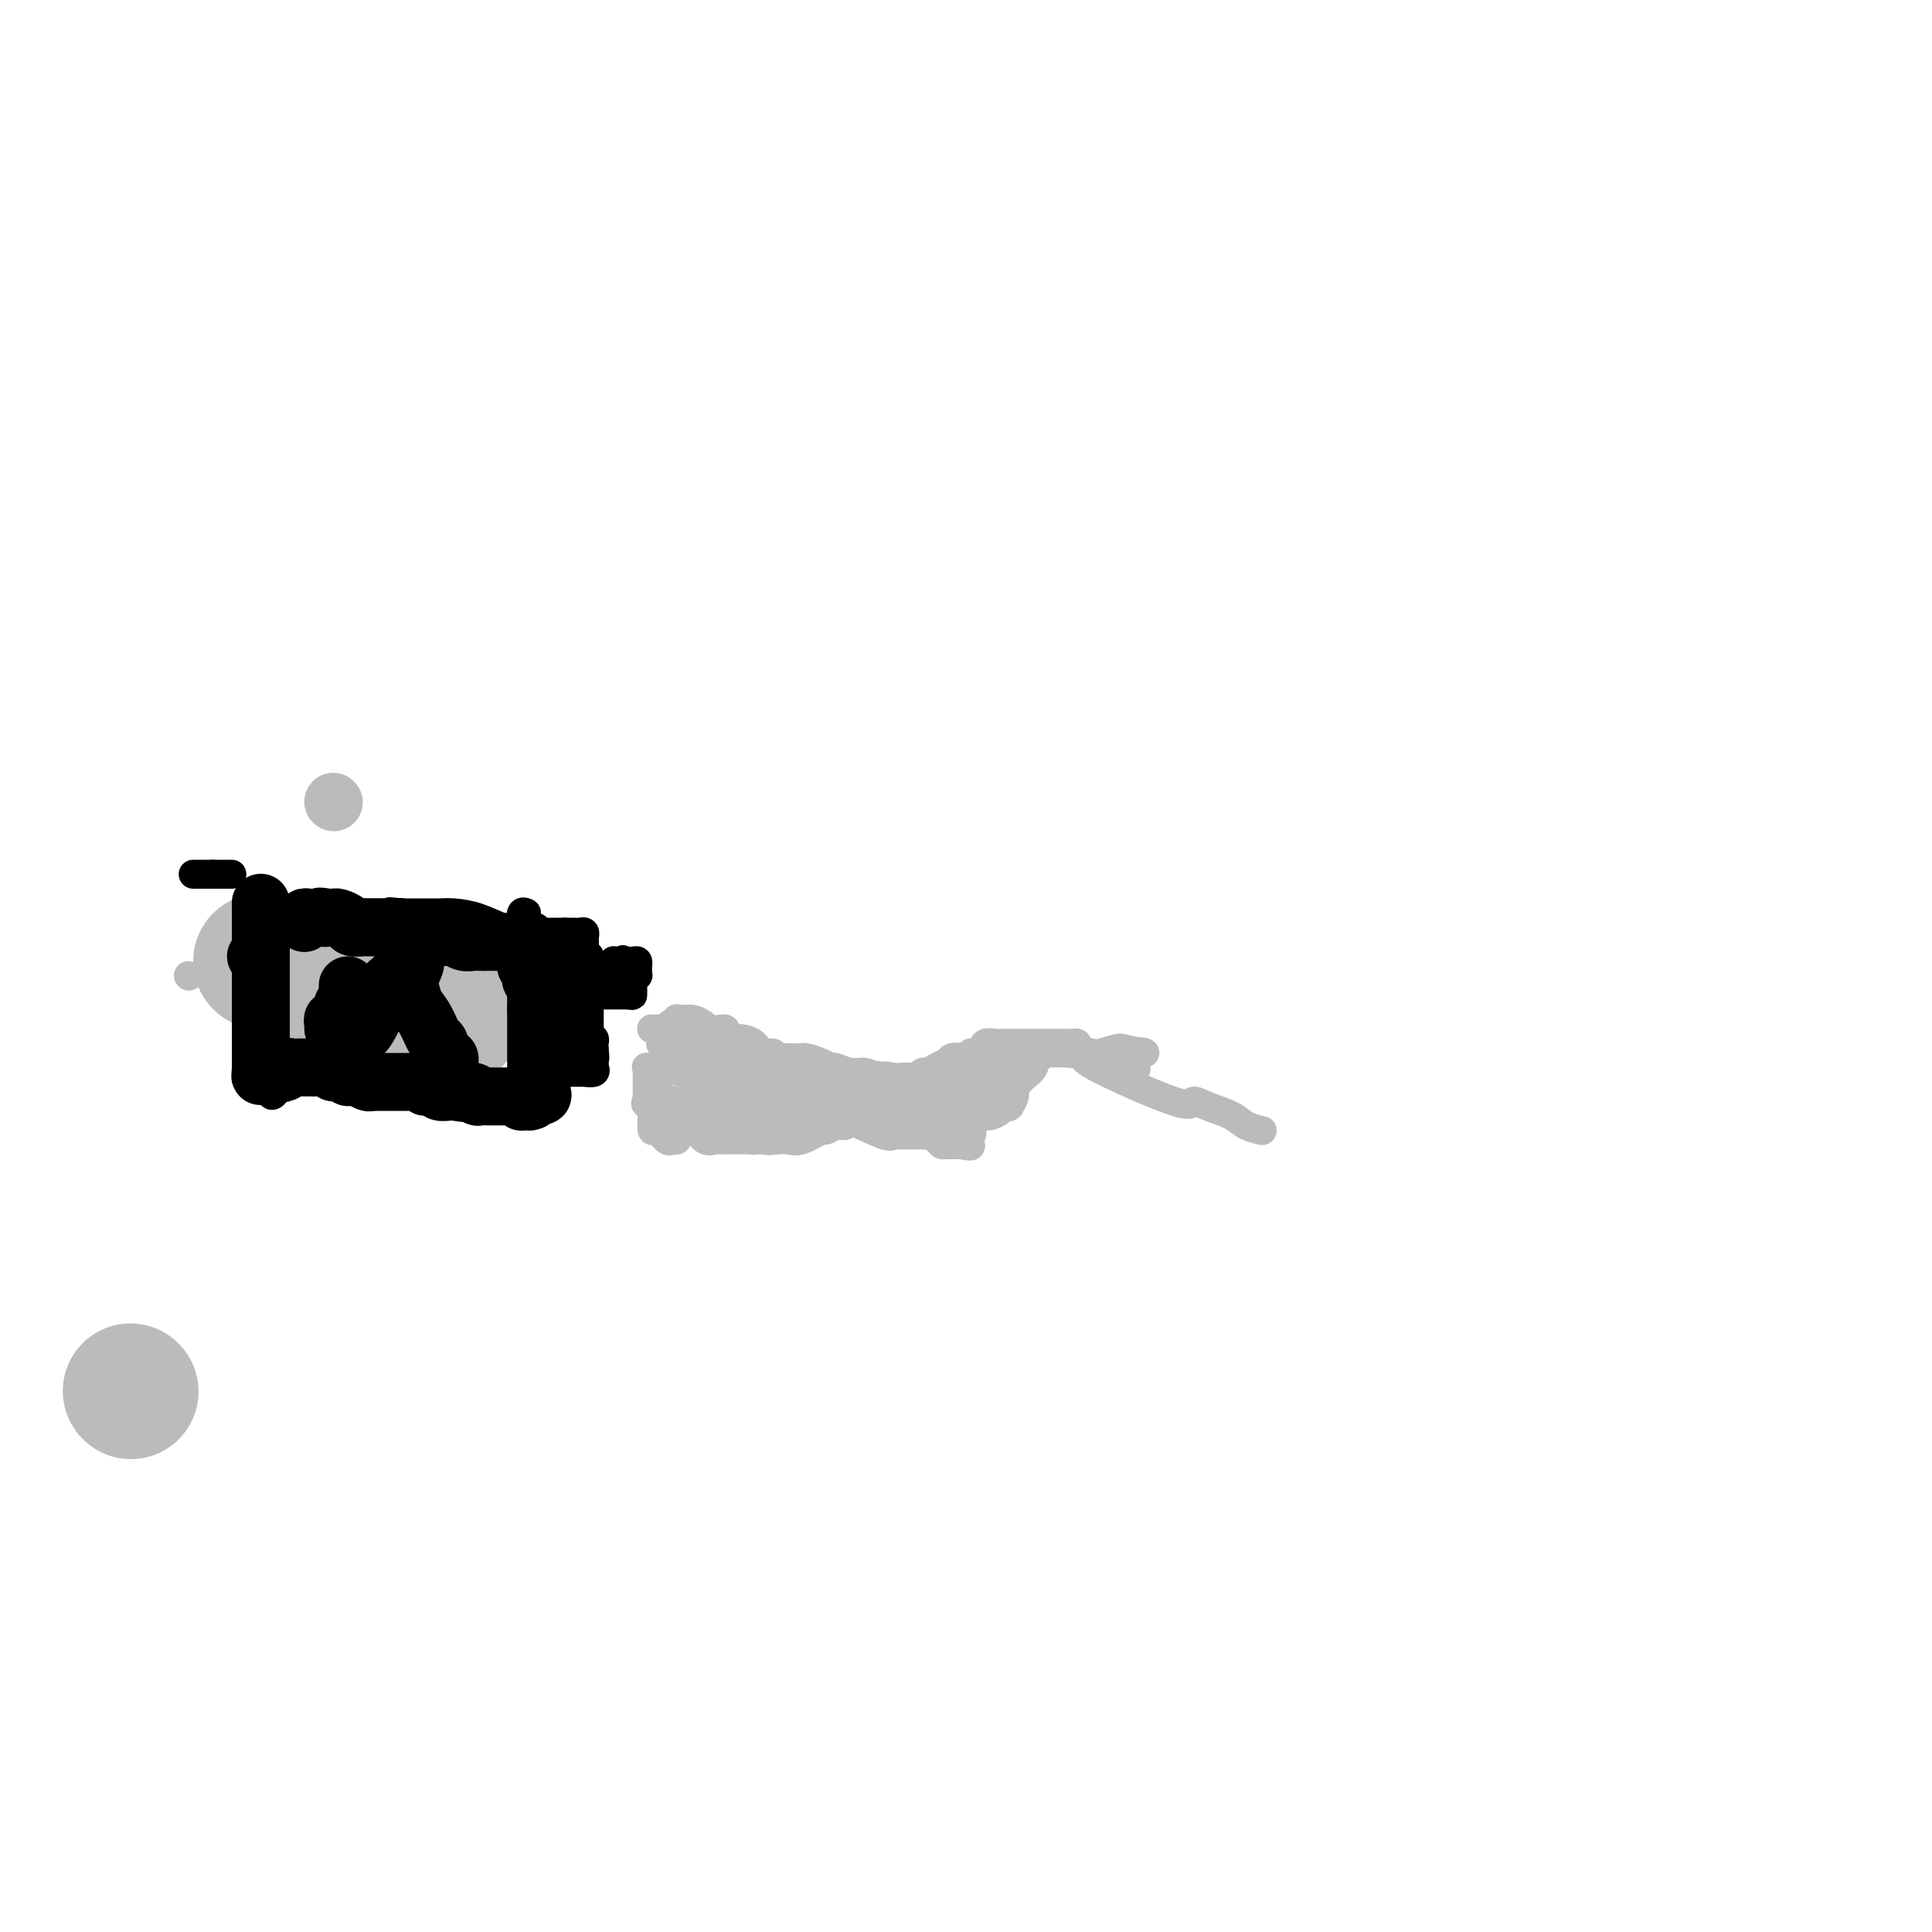 <svg viewBox='0 0 400 400' version='1.1' xmlns='http://www.w3.org/2000/svg' xmlns:xlink='http://www.w3.org/1999/xlink'><g fill='none' stroke='#000000' stroke-width='6' stroke-linecap='round' stroke-linejoin='round'><path d='M108,192c-0.339,0.014 -0.677,0.028 -1,0c-0.323,-0.028 -0.629,-0.099 -1,0c-0.371,0.099 -0.806,0.366 -2,0c-1.194,-0.366 -3.146,-1.366 -5,-2c-1.854,-0.634 -3.611,-0.902 -5,-1c-1.389,-0.098 -2.410,-0.026 -3,0c-0.590,0.026 -0.750,0.007 -1,0c-0.250,-0.007 -0.592,-0.002 -1,0c-0.408,0.002 -0.884,0.001 -1,0c-0.116,-0.001 0.127,-0.000 0,0c-0.127,0.000 -0.626,0.000 -1,0c-0.374,-0.000 -0.625,-0.000 -1,0c-0.375,0.000 -0.874,0.000 -1,0c-0.126,-0.000 0.120,-0.000 0,0c-0.120,0.000 -0.606,0.000 -1,0c-0.394,-0.000 -0.697,-0.000 -1,0'/><path d='M83,189c-4.052,-0.464 -1.681,-0.124 -1,0c0.681,0.124 -0.326,0.033 -1,0c-0.674,-0.033 -1.014,-0.009 -1,0c0.014,0.009 0.383,0.002 0,0c-0.383,-0.002 -1.518,-0.001 -2,0c-0.482,0.001 -0.311,0.000 -1,0c-0.689,-0.000 -2.236,-0.000 -3,0c-0.764,0.000 -0.744,0.000 -1,0c-0.256,-0.000 -0.790,-0.000 -1,0c-0.210,0.000 -0.098,0.000 0,0c0.098,-0.000 0.180,0.000 0,0c-0.180,-0.000 -0.622,-0.000 -1,0c-0.378,0.000 -0.690,0.000 -1,0c-0.310,-0.000 -0.616,-0.000 -1,0c-0.384,0.000 -0.847,0.000 -1,0c-0.153,-0.000 0.003,-0.001 0,0c-0.003,0.001 -0.166,0.004 0,0c0.166,-0.004 0.659,-0.015 0,0c-0.659,0.015 -2.472,0.057 -3,0c-0.528,-0.057 0.230,-0.211 0,0c-0.230,0.211 -1.446,0.788 -2,1c-0.554,0.212 -0.444,0.061 -1,0c-0.556,-0.061 -1.778,-0.030 -3,0'/><path d='M59,190c-3.729,0.145 -1.052,0.008 0,0c1.052,-0.008 0.478,0.115 0,0c-0.478,-0.115 -0.860,-0.466 -1,0c-0.140,0.466 -0.037,1.749 0,3c0.037,1.251 0.009,2.469 0,3c-0.009,0.531 0.001,0.376 0,1c-0.001,0.624 -0.014,2.026 0,3c0.014,0.974 0.057,1.518 0,2c-0.057,0.482 -0.212,0.901 0,1c0.212,0.099 0.790,-0.122 1,0c0.210,0.122 0.053,0.586 0,1c-0.053,0.414 -0.000,0.780 0,1c0.000,0.220 -0.051,0.296 0,1c0.051,0.704 0.206,2.036 0,3c-0.206,0.964 -0.773,1.561 -1,2c-0.227,0.439 -0.113,0.719 0,1'/><path d='M58,212c-0.150,3.585 -0.026,1.548 0,1c0.026,-0.548 -0.046,0.393 0,1c0.046,0.607 0.208,0.879 0,1c-0.208,0.121 -0.788,0.092 -1,0c-0.212,-0.092 -0.057,-0.246 0,0c0.057,0.246 0.016,0.892 0,1c-0.016,0.108 -0.008,-0.323 0,0c0.008,0.323 0.016,1.400 0,2c-0.016,0.600 -0.057,0.725 0,1c0.057,0.275 0.211,0.701 0,1c-0.211,0.299 -0.789,0.472 -1,1c-0.211,0.528 -0.057,1.412 0,2c0.057,0.588 0.015,0.879 0,1c-0.015,0.121 -0.004,0.071 0,0c0.004,-0.071 0.001,-0.163 0,0c-0.001,0.163 -0.000,0.580 0,1c0.000,0.420 0.000,0.844 0,1c-0.000,0.156 -0.000,0.045 0,0c0.000,-0.045 0.000,-0.022 0,0'/><path d='M56,226c0.079,1.944 1.278,-0.196 2,-1c0.722,-0.804 0.967,-0.272 1,0c0.033,0.272 -0.145,0.283 0,0c0.145,-0.283 0.613,-0.860 1,-1c0.387,-0.140 0.693,0.159 1,0c0.307,-0.159 0.614,-0.775 1,-1c0.386,-0.225 0.852,-0.060 1,0c0.148,0.060 -0.020,0.016 0,0c0.020,-0.016 0.230,-0.004 1,0c0.770,0.004 2.100,0.001 3,0c0.900,-0.001 1.369,0.001 2,0c0.631,-0.001 1.423,-0.004 2,0c0.577,0.004 0.938,0.015 1,0c0.062,-0.015 -0.177,-0.057 0,0c0.177,0.057 0.768,0.211 1,0c0.232,-0.211 0.104,-0.789 0,-1c-0.104,-0.211 -0.184,-0.057 0,0c0.184,0.057 0.633,0.015 1,0c0.367,-0.015 0.651,-0.004 1,0c0.349,0.004 0.762,0.001 2,0c1.238,-0.001 3.301,-0.000 4,0c0.699,0.000 0.033,-0.001 0,0c-0.033,0.001 0.568,0.004 1,0c0.432,-0.004 0.696,-0.015 1,0c0.304,0.015 0.649,0.056 1,0c0.351,-0.056 0.710,-0.207 1,0c0.290,0.207 0.511,0.774 1,1c0.489,0.226 1.244,0.113 2,0'/><path d='M88,223c5.372,-0.238 2.801,0.669 2,1c-0.801,0.331 0.168,0.088 1,0c0.832,-0.088 1.528,-0.019 2,0c0.472,0.019 0.722,-0.010 1,0c0.278,0.010 0.584,0.059 1,0c0.416,-0.059 0.941,-0.226 1,0c0.059,0.226 -0.349,0.845 0,1c0.349,0.155 1.456,-0.155 2,0c0.544,0.155 0.524,0.773 1,1c0.476,0.227 1.447,0.061 2,0c0.553,-0.061 0.687,-0.016 1,0c0.313,0.016 0.804,0.005 1,0c0.196,-0.005 0.098,-0.002 0,0'/><path d='M103,226c2.540,0.463 1.391,0.120 1,0c-0.391,-0.120 -0.024,-0.018 0,0c0.024,0.018 -0.296,-0.048 0,0c0.296,0.048 1.206,0.209 2,0c0.794,-0.209 1.471,-0.788 2,-1c0.529,-0.212 0.911,-0.057 1,0c0.089,0.057 -0.116,0.016 0,0c0.116,-0.016 0.553,-0.008 1,0c0.447,0.008 0.904,0.016 1,0c0.096,-0.016 -0.171,-0.056 0,0c0.171,0.056 0.778,0.208 1,0c0.222,-0.208 0.060,-0.778 0,-1c-0.060,-0.222 -0.016,-0.098 0,0c0.016,0.098 0.005,0.171 0,0c-0.005,-0.171 -0.002,-0.585 0,-1'/><path d='M112,223c1.392,-0.589 0.373,-0.561 0,-1c-0.373,-0.439 -0.099,-1.345 0,-2c0.099,-0.655 0.023,-1.060 0,-2c-0.023,-0.940 0.008,-2.417 0,-3c-0.008,-0.583 -0.055,-0.273 0,-1c0.055,-0.727 0.211,-2.490 0,-3c-0.211,-0.510 -0.789,0.232 -1,0c-0.211,-0.232 -0.057,-1.438 0,-2c0.057,-0.562 0.015,-0.479 0,-1c-0.015,-0.521 -0.004,-1.646 0,-2c0.004,-0.354 0.001,0.064 0,0c-0.001,-0.064 0.001,-0.609 0,-1c-0.001,-0.391 -0.004,-0.630 0,-1c0.004,-0.370 0.016,-0.873 0,-1c-0.016,-0.127 -0.061,0.122 0,0c0.061,-0.122 0.227,-0.614 0,-1c-0.227,-0.386 -0.846,-0.664 -1,-1c-0.154,-0.336 0.155,-0.730 0,-1c-0.155,-0.270 -0.776,-0.418 -1,-1c-0.224,-0.582 -0.050,-1.599 0,-2c0.050,-0.401 -0.025,-0.185 0,0c0.025,0.185 0.150,0.339 0,0c-0.150,-0.339 -0.575,-1.169 -1,-2'/><path d='M108,195c-0.619,-4.287 -0.166,-1.004 0,0c0.166,1.004 0.044,-0.271 0,-1c-0.044,-0.729 -0.012,-0.914 0,-1c0.012,-0.086 0.003,-0.075 0,0c-0.003,0.075 -0.001,0.212 0,0c0.001,-0.212 0.000,-0.775 0,-1c-0.000,-0.225 -0.000,-0.113 0,0'/><path d='M111,192c0.000,0.000 -1.000,0.000 -1,0'/><path d='M110,192c-0.090,0.227 0.186,0.794 0,1c-0.186,0.206 -0.835,0.052 -1,0c-0.165,-0.052 0.152,-0.002 0,0c-0.152,0.002 -0.774,-0.046 -1,0c-0.226,0.046 -0.057,0.184 0,0c0.057,-0.184 0.001,-0.690 0,-1c-0.001,-0.310 0.051,-0.423 0,-1c-0.051,-0.577 -0.206,-1.617 0,-2c0.206,-0.383 0.773,-0.109 1,0c0.227,0.109 0.113,0.055 0,0'/><path d='M40,181c0.455,0.000 0.909,0.000 1,0c0.091,0.000 -0.182,0.000 0,0c0.182,0.000 0.820,0.000 1,0c0.180,-0.000 -0.096,0.000 0,0c0.096,0.000 0.564,0.000 1,0c0.436,0.000 0.839,0.000 1,0c0.161,0.000 0.081,0.000 0,0'/><path d='M44,181c0.797,0.000 0.788,0.000 1,0c0.212,0.000 0.644,0.000 1,0c0.356,-0.000 0.634,0.000 1,0c0.366,0.000 0.819,0.000 1,0c0.181,0.000 0.091,0.000 0,0'/><path d='M81,194c-0.232,0.000 -0.465,0.000 0,0c0.465,0.000 1.627,0.000 2,0c0.373,0.000 -0.045,0.000 0,0c0.045,-0.000 0.552,0.000 1,0c0.448,0.000 0.837,0.000 1,0c0.163,0.000 0.099,0.000 0,0c-0.099,0.000 -0.233,0.000 0,0c0.233,0.000 0.832,0.000 1,0c0.168,0.000 -0.095,0.000 0,0c0.095,-0.000 0.547,0.000 1,0'/><path d='M87,194c1.166,0.004 1.080,0.015 1,0c-0.080,-0.015 -0.153,-0.057 0,0c0.153,0.057 0.533,0.211 1,0c0.467,-0.211 1.021,-0.789 1,-1c-0.021,-0.211 -0.618,-0.057 0,0c0.618,0.057 2.452,0.015 3,0c0.548,-0.015 -0.190,-0.004 0,0c0.190,0.004 1.308,0.001 2,0c0.692,-0.001 0.957,-0.000 1,0c0.043,0.000 -0.135,0.000 0,0c0.135,-0.000 0.582,-0.000 1,0c0.418,0.000 0.805,0.000 2,0c1.195,-0.000 3.197,-0.000 4,0c0.803,0.000 0.409,0.000 1,0c0.591,-0.000 2.169,-0.000 3,0c0.831,0.000 0.916,0.000 1,0'/><path d='M108,193c3.173,-0.155 0.604,-0.041 0,0c-0.604,0.041 0.756,0.011 2,0c1.244,-0.011 2.371,-0.003 3,0c0.629,0.003 0.760,0.001 1,0c0.240,-0.001 0.590,-0.000 1,0c0.410,0.000 0.880,0.000 1,0c0.120,-0.000 -0.108,-0.000 0,0c0.108,0.000 0.554,0.000 1,0'/><path d='M117,193c1.405,0.000 0.418,0.000 0,0c-0.418,-0.000 -0.266,-0.001 0,0c0.266,0.001 0.646,0.003 1,0c0.354,-0.003 0.683,-0.013 1,0c0.317,0.013 0.621,0.048 1,0c0.379,-0.048 0.834,-0.178 1,0c0.166,0.178 0.045,0.663 0,1c-0.045,0.337 -0.013,0.525 0,1c0.013,0.475 0.006,1.238 0,2'/><path d='M121,197c0.845,0.870 0.959,1.044 1,1c0.041,-0.044 0.011,-0.307 0,0c-0.011,0.307 -0.003,1.182 0,2c0.003,0.818 0.001,1.577 0,2c-0.001,0.423 -0.000,0.508 0,1c0.000,0.492 0.000,1.390 0,2c-0.000,0.610 -0.000,0.934 0,1c0.000,0.066 0.000,-0.124 0,0c-0.000,0.124 -0.000,0.563 0,1c0.000,0.437 -0.000,0.874 0,1c0.000,0.126 0.000,-0.058 0,0c-0.000,0.058 -0.000,0.358 0,1c0.000,0.642 0.000,1.626 0,2c-0.000,0.374 -0.000,0.138 0,0c0.000,-0.138 0.000,-0.178 0,0c-0.000,0.178 -0.001,0.573 0,1c0.001,0.427 0.004,0.884 0,1c-0.004,0.116 -0.015,-0.110 0,0c0.015,0.110 0.057,0.554 0,1c-0.057,0.446 -0.211,0.893 0,1c0.211,0.107 0.788,-0.125 1,0c0.212,0.125 0.061,0.607 0,1c-0.061,0.393 -0.030,0.696 0,1'/><path d='M123,217c0.309,3.338 0.083,1.682 0,1c-0.083,-0.682 -0.022,-0.389 0,0c0.022,0.389 0.006,0.874 0,1c-0.006,0.126 -0.002,-0.107 0,0c0.002,0.107 0.001,0.553 0,1'/><path d='M123,220c0.010,0.707 0.033,0.974 0,1c-0.033,0.026 -0.124,-0.189 0,0c0.124,0.189 0.464,0.783 0,1c-0.464,0.217 -1.731,0.059 -2,0c-0.269,-0.059 0.460,-0.017 0,0c-0.460,0.017 -2.108,0.008 -3,0c-0.892,-0.008 -1.026,-0.016 -1,0c0.026,0.016 0.214,0.057 0,0c-0.214,-0.057 -0.831,-0.211 -1,0c-0.169,0.211 0.108,0.788 0,1c-0.108,0.212 -0.602,0.061 -1,0c-0.398,-0.061 -0.699,-0.030 -1,0'/><path d='M114,223c-1.500,0.500 -0.750,0.250 0,0'/><path d='M125,206c0.025,0.000 0.049,0.000 0,0c-0.049,0.000 -0.172,0.000 0,0c0.172,-0.000 0.637,0.000 1,0c0.363,0.000 0.623,0.000 1,0c0.377,0.000 0.872,0.000 1,0c0.128,0.000 -0.110,0.000 0,0c0.110,0.000 0.568,0.000 1,0c0.432,0.000 0.838,0.000 1,0c0.162,0.000 0.081,0.000 0,0'/><path d='M130,206c1.000,0.064 1.000,0.224 1,0c0.000,-0.224 0.000,-0.833 0,-1c0.000,-0.167 0.000,0.109 0,0c0.000,-0.109 0.000,-0.603 0,-1c0.000,-0.397 0.000,-0.699 0,-1'/><path d='M131,203c0.094,-0.400 -0.171,0.099 0,0c0.171,-0.099 0.778,-0.796 1,-1c0.222,-0.204 0.060,0.085 0,0c-0.060,-0.085 -0.019,-0.545 0,-1c0.019,-0.455 0.015,-0.907 0,-1c-0.015,-0.093 -0.042,0.171 0,0c0.042,-0.171 0.152,-0.778 0,-1c-0.152,-0.222 -0.567,-0.060 -1,0c-0.433,0.060 -0.886,0.016 -1,0c-0.114,-0.016 0.110,-0.005 0,0c-0.110,0.005 -0.555,0.002 -1,0'/><path d='M129,199c-0.266,-0.618 0.069,-0.162 0,0c-0.069,0.162 -0.540,0.028 -1,0c-0.460,-0.028 -0.908,0.048 -1,0c-0.092,-0.048 0.171,-0.219 0,0c-0.171,0.219 -0.778,0.829 -1,1c-0.222,0.171 -0.060,-0.099 0,0c0.060,0.099 0.016,0.565 0,1c-0.016,0.435 -0.005,0.839 0,1c0.005,0.161 0.002,0.081 0,0'/><path d='M126,202c-0.447,0.403 -0.063,-0.088 0,0c0.063,0.088 -0.193,0.756 0,1c0.193,0.244 0.835,0.065 1,0c0.165,-0.065 -0.148,-0.018 0,0c0.148,0.018 0.757,0.005 1,0c0.243,-0.005 0.122,-0.003 0,0'/><path d='M128,203c0.311,0.378 0.089,0.822 0,1c-0.089,0.178 -0.044,0.089 0,0'/></g>
<g fill='none' stroke='#BABBBB' stroke-width='6' stroke-linecap='round' stroke-linejoin='round'><path d='M112,228c0.000,0.000 0.100,0.100 0.1,0.1'/><path d='M135,213c-0.089,0.001 -0.178,0.001 0,0c0.178,-0.001 0.622,-0.004 1,0c0.378,0.004 0.689,0.015 1,0c0.311,-0.015 0.623,-0.056 1,0c0.377,0.056 0.818,0.207 1,0c0.182,-0.207 0.103,-0.774 0,-1c-0.103,-0.226 -0.232,-0.113 0,0c0.232,0.113 0.825,0.226 1,0c0.175,-0.226 -0.068,-0.792 0,-1c0.068,-0.208 0.448,-0.060 1,0c0.552,0.060 1.276,0.030 2,0'/><path d='M143,211c1.962,0.161 2.868,1.564 4,2c1.132,0.436 2.490,-0.094 3,0c0.510,0.094 0.171,0.811 0,1c-0.171,0.189 -0.173,-0.152 0,0c0.173,0.152 0.523,0.796 1,1c0.477,0.204 1.082,-0.033 2,0c0.918,0.033 2.148,0.334 3,1c0.852,0.666 1.327,1.695 2,2c0.673,0.305 1.543,-0.114 2,0c0.457,0.114 0.500,0.763 1,1c0.500,0.237 1.458,0.064 2,0c0.542,-0.064 0.668,-0.018 1,0c0.332,0.018 0.869,0.007 1,0c0.131,-0.007 -0.144,-0.012 0,0c0.144,0.012 0.705,0.041 1,0c0.295,-0.041 0.322,-0.151 1,0c0.678,0.151 2.005,0.561 3,1c0.995,0.439 1.656,0.905 2,1c0.344,0.095 0.371,-0.181 1,0c0.629,0.181 1.862,0.818 3,1c1.138,0.182 2.182,-0.091 3,0c0.818,0.091 1.409,0.545 2,1'/><path d='M181,223c6.238,1.856 2.833,0.497 2,0c-0.833,-0.497 0.905,-0.133 2,0c1.095,0.133 1.547,0.036 2,0c0.453,-0.036 0.909,-0.009 1,0c0.091,0.009 -0.182,0.002 0,0c0.182,-0.002 0.819,0.000 1,0c0.181,-0.000 -0.096,-0.004 0,0c0.096,0.004 0.564,0.016 1,0c0.436,-0.016 0.842,-0.061 1,0c0.158,0.061 0.070,0.228 0,0c-0.070,-0.228 -0.121,-0.850 0,-1c0.121,-0.150 0.415,0.171 1,0c0.585,-0.171 1.460,-0.834 2,-1c0.540,-0.166 0.743,0.166 1,0c0.257,-0.166 0.566,-0.828 1,-1c0.434,-0.172 0.991,0.146 1,0c0.009,-0.146 -0.531,-0.756 0,-1c0.531,-0.244 2.134,-0.121 3,0c0.866,0.121 0.995,0.238 1,0c0.005,-0.238 -0.114,-0.833 0,-1c0.114,-0.167 0.461,0.095 1,0c0.539,-0.095 1.269,-0.548 2,-1'/><path d='M204,217c2.007,-1.215 0.524,-1.254 0,-1c-0.524,0.254 -0.089,0.800 0,1c0.089,0.200 -0.168,0.054 0,0c0.168,-0.054 0.762,-0.015 1,0c0.238,0.015 0.119,0.008 0,0'/><path d='M205,217c0.105,-0.226 -0.134,-0.793 0,-1c0.134,-0.207 0.640,-0.056 1,0c0.360,0.056 0.574,0.015 1,0c0.426,-0.015 1.064,-0.004 2,0c0.936,0.004 2.169,0.001 3,0c0.831,-0.001 1.259,-0.000 2,0c0.741,0.000 1.795,0.000 3,0c1.205,-0.000 2.561,-0.001 3,0c0.439,0.001 -0.040,0.003 0,0c0.040,-0.003 0.600,-0.011 1,0c0.400,0.011 0.640,0.042 1,0c0.360,-0.042 0.839,-0.155 1,0c0.161,0.155 0.005,0.580 0,1c-0.005,0.420 0.141,0.834 0,1c-0.141,0.166 -0.571,0.083 -1,0'/><path d='M222,218c2.522,0.155 0.328,0.041 -1,0c-1.328,-0.041 -1.791,-0.011 -2,0c-0.209,0.011 -0.164,0.003 0,0c0.164,-0.003 0.447,-0.002 0,0c-0.447,0.002 -1.623,0.004 -2,0c-0.377,-0.004 0.043,-0.015 0,0c-0.043,0.015 -0.551,0.057 -1,0c-0.449,-0.057 -0.839,-0.213 -1,0c-0.161,0.213 -0.094,0.795 0,1c0.094,0.205 0.214,0.033 0,0c-0.214,-0.033 -0.764,0.071 -1,0c-0.236,-0.071 -0.158,-0.318 0,0c0.158,0.318 0.397,1.201 0,2c-0.397,0.799 -1.431,1.514 -2,2c-0.569,0.486 -0.675,0.743 -1,1c-0.325,0.257 -0.871,0.514 -1,1c-0.129,0.486 0.159,1.202 0,2c-0.159,0.798 -0.765,1.677 -1,2c-0.235,0.323 -0.100,0.089 0,0c0.100,-0.089 0.163,-0.034 0,0c-0.163,0.034 -0.554,0.047 -1,0c-0.446,-0.047 -0.949,-0.153 -1,0c-0.051,0.153 0.351,0.567 0,1c-0.351,0.433 -1.453,0.887 -2,1c-0.547,0.113 -0.538,-0.114 -1,0c-0.462,0.114 -1.394,0.569 -2,1c-0.606,0.431 -0.888,0.837 -1,1c-0.112,0.163 -0.056,0.081 0,0'/><path d='M201,233c-1.415,0.862 -0.952,1.015 -1,1c-0.048,-0.015 -0.608,-0.200 -1,0c-0.392,0.200 -0.615,0.786 -1,1c-0.385,0.214 -0.932,0.057 -1,0c-0.068,-0.057 0.344,-0.015 0,0c-0.344,0.015 -1.445,0.004 -2,0c-0.555,-0.004 -0.565,-0.001 -1,0c-0.435,0.001 -1.297,0.000 -2,0c-0.703,-0.000 -1.249,0.000 -2,0c-0.751,-0.000 -1.707,-0.001 -2,0c-0.293,0.001 0.077,0.003 0,0c-0.077,-0.003 -0.600,-0.010 -1,0c-0.400,0.010 -0.676,0.036 -1,0c-0.324,-0.036 -0.696,-0.134 -1,0c-0.304,0.134 -0.542,0.501 -2,0c-1.458,-0.501 -4.137,-1.872 -7,-3c-2.863,-1.128 -5.908,-2.015 -9,-3c-3.092,-0.985 -6.229,-2.068 -9,-3c-2.771,-0.932 -5.176,-1.714 -6,-2c-0.824,-0.286 -0.068,-0.077 0,0c0.068,0.077 -0.552,0.022 -1,0c-0.448,-0.022 -0.724,-0.011 -1,0'/><path d='M150,224c-5.450,-1.689 -1.576,-0.411 0,0c1.576,0.411 0.853,-0.044 0,0c-0.853,0.044 -1.835,0.587 -2,1c-0.165,0.413 0.488,0.697 0,1c-0.488,0.303 -2.117,0.624 -3,1c-0.883,0.376 -1.021,0.808 -1,1c0.021,0.192 0.202,0.145 0,0c-0.202,-0.145 -0.786,-0.389 -1,0c-0.214,0.389 -0.057,1.411 0,2c0.057,0.589 0.016,0.745 0,1c-0.016,0.255 -0.005,0.609 0,1c0.005,0.391 0.004,0.821 0,1c-0.004,0.179 -0.009,0.108 0,0c0.009,-0.108 0.034,-0.253 0,0c-0.034,0.253 -0.125,0.905 0,1c0.125,0.095 0.466,-0.367 1,0c0.534,0.367 1.260,1.562 2,2c0.740,0.438 1.495,0.117 2,0c0.505,-0.117 0.761,-0.031 1,0c0.239,0.031 0.459,0.008 1,0c0.541,-0.008 1.401,-0.002 2,0c0.599,0.002 0.936,0.001 1,0c0.064,-0.001 -0.146,-0.003 0,0c0.146,0.003 0.647,0.011 1,0c0.353,-0.011 0.556,-0.041 1,0c0.444,0.041 1.127,0.155 2,0c0.873,-0.155 1.937,-0.577 3,-1'/><path d='M160,235c2.616,-0.381 2.155,-0.833 3,-1c0.845,-0.167 2.997,-0.049 4,0c1.003,0.049 0.857,0.029 1,0c0.143,-0.029 0.574,-0.067 1,0c0.426,0.067 0.846,0.239 1,0c0.154,-0.239 0.041,-0.890 0,-1c-0.041,-0.110 -0.011,0.323 0,0c0.011,-0.323 0.002,-1.400 0,-2c-0.002,-0.600 0.004,-0.724 0,-1c-0.004,-0.276 -0.019,-0.705 0,-1c0.019,-0.295 0.070,-0.457 0,-1c-0.070,-0.543 -0.261,-1.466 -1,-2c-0.739,-0.534 -2.027,-0.679 -3,-1c-0.973,-0.321 -1.633,-0.817 -2,-1c-0.367,-0.183 -0.441,-0.053 -1,0c-0.559,0.053 -1.603,0.029 -2,0c-0.397,-0.029 -0.145,-0.062 0,0c0.145,0.062 0.185,0.220 0,0c-0.185,-0.220 -0.595,-0.819 -1,-1c-0.405,-0.181 -0.805,0.057 -1,0c-0.195,-0.057 -0.186,-0.407 -1,-1c-0.814,-0.593 -2.450,-1.429 -3,-2c-0.550,-0.571 -0.014,-0.877 0,-1c0.014,-0.123 -0.493,-0.061 -1,0'/><path d='M154,219c-2.701,-1.392 -1.452,-0.373 -1,0c0.452,0.373 0.107,0.101 0,0c-0.107,-0.101 0.022,-0.031 -1,0c-1.022,0.031 -3.196,0.025 -4,0c-0.804,-0.025 -0.238,-0.067 0,0c0.238,0.067 0.147,0.242 0,0c-0.147,-0.242 -0.351,-0.901 -1,-1c-0.649,-0.099 -1.743,0.362 -3,0c-1.257,-0.362 -2.677,-1.547 -4,-2c-1.323,-0.453 -2.548,-0.174 -3,0c-0.452,0.174 -0.132,0.243 0,0c0.132,-0.243 0.077,-0.797 0,-1c-0.077,-0.203 -0.174,-0.055 0,0c0.174,0.055 0.621,0.016 1,0c0.379,-0.016 0.689,-0.008 1,0'/><path d='M139,215c-2.082,-0.619 0.213,-0.168 1,0c0.787,0.168 0.066,0.051 0,0c-0.066,-0.051 0.524,-0.036 1,0c0.476,0.036 0.839,0.094 1,0c0.161,-0.094 0.122,-0.341 1,0c0.878,0.341 2.674,1.268 4,2c1.326,0.732 2.183,1.268 3,2c0.817,0.732 1.595,1.660 2,2c0.405,0.340 0.438,0.090 1,0c0.562,-0.090 1.653,-0.021 2,0c0.347,0.021 -0.049,-0.004 0,0c0.049,0.004 0.543,0.039 1,0c0.457,-0.039 0.875,-0.150 1,0c0.125,0.150 -0.045,0.562 0,1c0.045,0.438 0.303,0.902 1,1c0.697,0.098 1.831,-0.170 3,0c1.169,0.170 2.372,0.778 3,1c0.628,0.222 0.679,0.060 1,0c0.321,-0.060 0.910,-0.016 1,0c0.090,0.016 -0.319,0.003 0,0c0.319,-0.003 1.365,0.002 2,0c0.635,-0.002 0.857,-0.011 1,0c0.143,0.011 0.207,0.042 1,0c0.793,-0.042 2.316,-0.155 3,0c0.684,0.155 0.530,0.580 1,1c0.470,0.420 1.563,0.834 2,1c0.437,0.166 0.219,0.083 0,0'/><path d='M176,226c6.113,1.702 2.895,0.456 2,0c-0.895,-0.456 0.534,-0.122 1,0c0.466,0.122 -0.032,0.033 0,0c0.032,-0.033 0.595,-0.010 1,0c0.405,0.010 0.654,0.006 1,0c0.346,-0.006 0.789,-0.016 1,0c0.211,0.016 0.190,0.057 1,0c0.810,-0.057 2.450,-0.212 3,0c0.550,0.212 0.008,0.793 0,1c-0.008,0.207 0.518,0.041 1,0c0.482,-0.041 0.922,0.041 1,0c0.078,-0.041 -0.204,-0.207 0,0c0.204,0.207 0.893,0.788 1,1c0.107,0.212 -0.368,0.057 0,0c0.368,-0.057 1.581,-0.015 2,0c0.419,0.015 0.045,0.004 0,0c-0.045,-0.004 0.239,-0.001 1,0c0.761,0.001 1.998,0.000 3,0c1.002,-0.000 1.770,-0.000 2,0c0.230,0.000 -0.079,0.000 0,0c0.079,-0.000 0.546,-0.000 1,0c0.454,0.000 0.895,0.000 1,0c0.105,-0.000 -0.126,-0.000 0,0c0.126,0.000 0.607,0.000 1,0c0.393,-0.000 0.696,-0.000 1,0'/><path d='M201,228c3.886,0.430 1.100,0.505 0,0c-1.100,-0.505 -0.515,-1.589 0,-2c0.515,-0.411 0.960,-0.147 1,0c0.040,0.147 -0.325,0.179 0,0c0.325,-0.179 1.340,-0.568 2,-1c0.660,-0.432 0.965,-0.909 1,-1c0.035,-0.091 -0.201,0.202 0,0c0.201,-0.202 0.838,-0.899 1,-1c0.162,-0.101 -0.153,0.393 0,0c0.153,-0.393 0.773,-1.675 1,-2c0.227,-0.325 0.060,0.306 0,0c-0.060,-0.306 -0.012,-1.550 0,-2c0.012,-0.450 -0.011,-0.107 0,0c0.011,0.107 0.054,-0.023 0,0c-0.054,0.023 -0.207,0.198 0,0c0.207,-0.198 0.773,-0.771 1,-1c0.227,-0.229 0.113,-0.115 0,0'/><path d='M208,218c0.674,-1.547 -1.143,-0.414 -2,0c-0.857,0.414 -0.756,0.110 -1,0c-0.244,-0.110 -0.835,-0.026 -1,0c-0.165,0.026 0.096,-0.007 0,0c-0.096,0.007 -0.548,0.055 -1,0c-0.452,-0.055 -0.904,-0.211 -1,0c-0.096,0.211 0.162,0.789 0,1c-0.162,0.211 -0.746,0.056 -1,0c-0.254,-0.056 -0.180,-0.011 0,0c0.180,0.011 0.464,-0.011 0,0c-0.464,0.011 -1.678,0.055 -2,0c-0.322,-0.055 0.248,-0.209 0,0c-0.248,0.209 -1.314,0.781 -2,1c-0.686,0.219 -0.993,0.083 -1,0c-0.007,-0.083 0.287,-0.115 0,0c-0.287,0.115 -1.154,0.377 -2,1c-0.846,0.623 -1.670,1.607 -2,2c-0.330,0.393 -0.165,0.197 0,0'/><path d='M192,223c-2.929,1.012 -2.253,1.042 -2,1c0.253,-0.042 0.083,-0.156 0,0c-0.083,0.156 -0.078,0.580 0,1c0.078,0.420 0.231,0.834 0,1c-0.231,0.166 -0.846,0.083 -1,0c-0.154,-0.083 0.152,-0.166 0,0c-0.152,0.166 -0.762,0.580 -1,1c-0.238,0.420 -0.102,0.844 0,1c0.102,0.156 0.171,0.042 0,0c-0.171,-0.042 -0.584,-0.012 -1,0c-0.416,0.012 -0.837,0.006 -1,0c-0.163,-0.006 -0.067,-0.012 0,0c0.067,0.012 0.105,0.041 0,0c-0.105,-0.041 -0.353,-0.151 -1,0c-0.647,0.151 -1.695,0.562 -2,1c-0.305,0.438 0.131,0.902 0,1c-0.131,0.098 -0.828,-0.170 -1,0c-0.172,0.170 0.181,0.778 0,1c-0.181,0.222 -0.896,0.060 -1,0c-0.104,-0.060 0.404,-0.016 0,0c-0.404,0.016 -1.718,0.004 -2,0c-0.282,-0.004 0.470,-0.001 0,0c-0.470,0.001 -2.162,0.000 -3,0c-0.838,-0.000 -0.823,-0.000 -1,0c-0.177,0.000 -0.548,0.000 -1,0c-0.452,-0.000 -0.986,-0.000 -1,0c-0.014,0.000 0.493,0.000 1,0'/><path d='M174,231c-1.548,0.155 -0.918,0.041 0,0c0.918,-0.041 2.126,-0.011 3,0c0.874,0.011 1.416,0.003 2,0c0.584,-0.003 1.212,-0.002 2,0c0.788,0.002 1.736,0.003 2,0c0.264,-0.003 -0.155,-0.011 0,0c0.155,0.011 0.886,0.042 1,0c0.114,-0.042 -0.387,-0.155 0,0c0.387,0.155 1.664,0.580 2,1c0.336,0.420 -0.267,0.837 0,1c0.267,0.163 1.405,0.072 2,0c0.595,-0.072 0.646,-0.124 1,0c0.354,0.124 1.009,0.426 2,1c0.991,0.574 2.317,1.422 3,2c0.683,0.578 0.723,0.887 1,1c0.277,0.113 0.793,0.030 1,0c0.207,-0.030 0.107,-0.008 0,0c-0.107,0.008 -0.222,0.002 0,0c0.222,-0.002 0.780,-0.001 1,0c0.220,0.001 0.100,0.000 0,0c-0.100,-0.000 -0.181,-0.000 0,0c0.181,0.000 0.623,0.000 1,0c0.377,-0.000 0.688,-0.000 1,0'/><path d='M199,237c3.871,0.798 1.047,-0.205 0,-1c-1.047,-0.795 -0.319,-1.380 0,-2c0.319,-0.620 0.229,-1.276 0,-2c-0.229,-0.724 -0.596,-1.518 -1,-2c-0.404,-0.482 -0.843,-0.654 -1,-1c-0.157,-0.346 -0.032,-0.866 0,-1c0.032,-0.134 -0.030,0.118 0,0c0.030,-0.118 0.152,-0.605 0,-1c-0.152,-0.395 -0.577,-0.697 -1,-1c-0.423,-0.303 -0.845,-0.606 -1,-1c-0.155,-0.394 -0.043,-0.880 0,-1c0.043,-0.120 0.015,0.126 0,0c-0.015,-0.126 -0.019,-0.622 0,-1c0.019,-0.378 0.060,-0.637 0,-1c-0.060,-0.363 -0.220,-0.829 0,-1c0.220,-0.171 0.822,-0.046 1,0c0.178,0.046 -0.068,0.012 0,0c0.068,-0.012 0.449,-0.003 1,0c0.551,0.003 1.271,0.001 2,0c0.729,-0.001 1.465,-0.000 2,0c0.535,0.000 0.867,0.000 1,0c0.133,-0.000 0.066,-0.000 0,0'/><path d='M202,221c1.265,-0.150 0.926,-0.026 1,0c0.074,0.026 0.561,-0.046 1,0c0.439,0.046 0.832,0.208 1,0c0.168,-0.208 0.112,-0.788 0,-1c-0.112,-0.212 -0.280,-0.057 0,0c0.280,0.057 1.010,0.015 1,0c-0.010,-0.015 -0.758,-0.004 -1,0c-0.242,0.004 0.023,0.001 0,0c-0.023,-0.001 -0.332,-0.000 -1,0c-0.668,0.000 -1.694,0.000 -2,0c-0.306,-0.000 0.106,-0.001 0,0c-0.106,0.001 -0.732,0.004 -1,0c-0.268,-0.004 -0.177,-0.016 0,0c0.177,0.016 0.440,0.060 0,0c-0.440,-0.060 -1.582,-0.224 -2,0c-0.418,0.224 -0.112,0.834 0,1c0.112,0.166 0.030,-0.113 0,0c-0.030,0.113 -0.008,0.618 0,1c0.008,0.382 0.002,0.641 0,1c-0.002,0.359 -0.001,0.817 0,1c0.001,0.183 0.000,0.092 0,0'/><path d='M199,224c-0.016,0.565 -0.057,-0.021 0,0c0.057,0.021 0.211,0.651 0,1c-0.211,0.349 -0.789,0.419 -1,1c-0.211,0.581 -0.057,1.675 0,2c0.057,0.325 0.015,-0.119 0,0c-0.015,0.119 -0.004,0.802 0,1c0.004,0.198 0.000,-0.087 0,0c-0.000,0.087 0.003,0.548 0,1c-0.003,0.452 -0.012,0.896 0,1c0.012,0.104 0.045,-0.131 0,0c-0.045,0.131 -0.168,0.628 0,1c0.168,0.372 0.628,0.619 1,1c0.372,0.381 0.656,0.896 1,1c0.344,0.104 0.746,-0.203 1,0c0.254,0.203 0.358,0.915 0,1c-0.358,0.085 -1.179,-0.458 -2,-1'/><path d='M199,234c-0.441,1.297 -1.542,-0.460 -3,-1c-1.458,-0.540 -3.272,0.138 -4,0c-0.728,-0.138 -0.372,-1.092 -1,-2c-0.628,-0.908 -2.242,-1.770 -3,-2c-0.758,-0.230 -0.660,0.173 -1,0c-0.340,-0.173 -1.118,-0.922 -1,-1c0.118,-0.078 1.133,0.515 2,1c0.867,0.485 1.585,0.862 2,1c0.415,0.138 0.527,0.037 1,0c0.473,-0.037 1.307,-0.009 2,0c0.693,0.009 1.246,-0.000 2,0c0.754,0.000 1.707,0.010 2,0c0.293,-0.010 -0.076,-0.041 0,0c0.076,0.041 0.598,0.155 1,0c0.402,-0.155 0.685,-0.580 1,-1c0.315,-0.420 0.661,-0.834 1,-1c0.339,-0.166 0.669,-0.083 1,0'/><path d='M201,228c2.334,-0.559 1.669,-1.456 2,-2c0.331,-0.544 1.657,-0.734 2,-1c0.343,-0.266 -0.298,-0.607 0,-1c0.298,-0.393 1.534,-0.837 2,-1c0.466,-0.163 0.162,-0.047 0,0c-0.162,0.047 -0.183,0.023 0,0c0.183,-0.023 0.571,-0.045 1,0c0.429,0.045 0.900,0.157 1,0c0.100,-0.157 -0.170,-0.582 0,-1c0.170,-0.418 0.780,-0.830 1,-1c0.220,-0.170 0.048,-0.097 0,0c-0.048,0.097 0.026,0.218 0,0c-0.026,-0.218 -0.151,-0.777 0,-1c0.151,-0.223 0.579,-0.112 1,0c0.421,0.112 0.834,0.226 1,0c0.166,-0.226 0.083,-0.792 0,-1c-0.083,-0.208 -0.167,-0.060 0,0c0.167,0.060 0.583,0.030 1,0'/><path d='M213,219c2.066,-1.378 1.230,-0.324 1,0c-0.230,0.324 0.145,-0.083 0,0c-0.145,0.083 -0.809,0.656 -1,1c-0.191,0.344 0.092,0.459 -1,1c-1.092,0.541 -3.558,1.508 -5,2c-1.442,0.492 -1.860,0.510 -5,1c-3.140,0.490 -9.003,1.452 -11,2c-1.997,0.548 -0.127,0.683 0,1c0.127,0.317 -1.488,0.817 -2,1c-0.512,0.183 0.079,0.049 0,0c-0.079,-0.049 -0.829,-0.013 -1,0c-0.171,0.013 0.238,0.002 0,0c-0.238,-0.002 -1.121,0.003 -2,0c-0.879,-0.003 -1.753,-0.015 -2,0c-0.247,0.015 0.132,0.056 0,0c-0.132,-0.056 -0.775,-0.208 -1,0c-0.225,0.208 -0.031,0.778 0,1c0.031,0.222 -0.102,0.098 0,0c0.102,-0.098 0.440,-0.171 0,0c-0.440,0.171 -1.657,0.584 -2,1c-0.343,0.416 0.188,0.833 0,1c-0.188,0.167 -1.094,0.083 -2,0'/><path d='M179,231c-5.090,1.812 -0.813,0.342 0,0c0.813,-0.342 -1.836,0.443 -3,1c-1.164,0.557 -0.841,0.886 -1,1c-0.159,0.114 -0.799,0.015 -1,0c-0.201,-0.015 0.039,0.056 0,0c-0.039,-0.056 -0.356,-0.239 -1,0c-0.644,0.239 -1.616,0.901 -2,1c-0.384,0.099 -0.180,-0.366 -1,0c-0.820,0.366 -2.664,1.562 -4,2c-1.336,0.438 -2.165,0.117 -3,0c-0.835,-0.117 -1.675,-0.030 -2,0c-0.325,0.030 -0.134,0.001 0,0c0.134,-0.001 0.211,0.024 0,0c-0.211,-0.024 -0.712,-0.097 -1,0c-0.288,0.097 -0.365,0.366 -2,0c-1.635,-0.366 -4.830,-1.366 -7,-2c-2.170,-0.634 -3.315,-0.901 -4,-1c-0.685,-0.099 -0.910,-0.028 -1,0c-0.090,0.028 -0.045,0.014 0,0'/><path d='M146,233c-2.916,-0.482 -0.207,-0.185 1,0c1.207,0.185 0.911,0.260 1,0c0.089,-0.260 0.563,-0.854 1,-1c0.437,-0.146 0.838,0.157 1,0c0.162,-0.157 0.085,-0.773 0,-1c-0.085,-0.227 -0.178,-0.065 0,0c0.178,0.065 0.626,0.031 1,0c0.374,-0.031 0.673,-0.061 1,0c0.327,0.061 0.683,0.212 1,0c0.317,-0.212 0.596,-0.789 1,-1c0.404,-0.211 0.934,-0.057 1,0c0.066,0.057 -0.332,0.015 0,0c0.332,-0.015 1.396,-0.004 2,0c0.604,0.004 0.750,0.001 1,0c0.250,-0.001 0.606,-0.000 1,0c0.394,0.000 0.827,0.000 1,0c0.173,-0.000 0.087,-0.000 0,0'/><path d='M160,230c2.385,-0.464 1.347,-0.124 1,0c-0.347,0.124 -0.002,0.033 0,0c0.002,-0.033 -0.338,-0.009 -1,0c-0.662,0.009 -1.646,0.003 -2,0c-0.354,-0.003 -0.078,-0.002 -1,0c-0.922,0.002 -3.042,0.004 -4,0c-0.958,-0.004 -0.753,-0.015 -1,0c-0.247,0.015 -0.946,0.056 0,0c0.946,-0.056 3.538,-0.210 5,0c1.462,0.210 1.793,0.785 5,1c3.207,0.215 9.290,0.069 12,0c2.710,-0.069 2.046,-0.060 2,0c-0.046,0.060 0.526,0.170 1,0c0.474,-0.170 0.850,-0.620 1,-1c0.150,-0.380 0.075,-0.690 0,-1'/><path d='M178,229c3.804,-0.094 0.814,0.171 0,0c-0.814,-0.171 0.548,-0.778 0,-1c-0.548,-0.222 -3.006,-0.057 -4,0c-0.994,0.057 -0.523,0.008 -1,0c-0.477,-0.008 -1.901,0.027 -3,0c-1.099,-0.027 -1.872,-0.115 -2,0c-0.128,0.115 0.389,0.433 1,0c0.611,-0.433 1.315,-1.618 2,-2c0.685,-0.382 1.350,0.037 2,0c0.650,-0.037 1.283,-0.532 2,-1c0.717,-0.468 1.516,-0.910 2,-1c0.484,-0.090 0.653,0.172 1,0c0.347,-0.172 0.872,-0.778 1,-1c0.128,-0.222 -0.143,-0.059 0,0c0.143,0.059 0.698,0.016 1,0c0.302,-0.016 0.351,-0.004 1,0c0.649,0.004 1.900,0.001 2,0c0.100,-0.001 -0.950,-0.001 -2,0'/><path d='M181,223c1.362,-0.774 -0.734,-0.207 -3,0c-2.266,0.207 -4.701,0.056 -6,0c-1.299,-0.056 -1.463,-0.015 -2,0c-0.537,0.015 -1.448,0.004 -2,0c-0.552,-0.004 -0.744,-0.001 -1,0c-0.256,0.001 -0.576,0.000 -1,0c-0.424,-0.000 -0.954,-0.000 -1,0c-0.046,0.000 0.390,0.000 0,0c-0.390,-0.000 -1.605,-0.000 -2,0c-0.395,0.000 0.032,0.000 0,0c-0.032,-0.000 -0.521,-0.000 -1,0c-0.479,0.000 -0.947,0.000 -1,0c-0.053,-0.000 0.308,-0.000 0,0c-0.308,0.000 -1.284,0.000 -3,0c-1.716,-0.000 -4.171,-0.000 -5,0c-0.829,0.000 -0.031,0.000 0,0c0.031,-0.000 -0.705,-0.000 -1,0c-0.295,0.000 -0.147,0.000 0,0'/><path d='M152,223c-4.362,-0.000 -0.766,-0.000 0,0c0.766,0.000 -1.299,0.000 -2,0c-0.701,-0.000 -0.038,-0.000 0,0c0.038,0.000 -0.549,0.000 -1,0c-0.451,-0.000 -0.766,-0.001 -1,0c-0.234,0.001 -0.388,0.002 -1,0c-0.612,-0.002 -1.682,-0.008 -2,0c-0.318,0.008 0.115,0.030 0,0c-0.115,-0.030 -0.780,-0.113 -1,0c-0.220,0.113 0.003,0.422 -1,0c-1.003,-0.422 -3.232,-1.575 -4,-2c-0.768,-0.425 -0.077,-0.121 0,0c0.077,0.121 -0.462,0.061 -1,0'/><path d='M138,221c-2.400,-0.310 -1.399,-0.084 -1,0c0.399,0.084 0.198,0.025 0,0c-0.198,-0.025 -0.393,-0.017 -1,0c-0.607,0.017 -1.627,0.042 -2,0c-0.373,-0.042 -0.100,-0.153 0,0c0.100,0.153 0.027,0.568 0,1c-0.027,0.432 -0.007,0.880 0,1c0.007,0.120 0.002,-0.087 0,0c-0.002,0.087 -0.001,0.466 0,1c0.001,0.534 0.000,1.221 0,2c-0.000,0.779 -0.000,1.651 0,2c0.000,0.349 0.000,0.174 0,0'/><path d='M134,228c-0.191,1.082 -0.668,0.288 0,0c0.668,-0.288 2.481,-0.071 3,0c0.519,0.071 -0.256,-0.005 0,0c0.256,0.005 1.543,0.093 2,0c0.457,-0.093 0.083,-0.365 0,0c-0.083,0.365 0.123,1.367 1,2c0.877,0.633 2.425,0.895 3,1c0.575,0.105 0.179,0.052 0,0c-0.179,-0.052 -0.140,-0.103 0,0c0.140,0.103 0.381,0.360 0,0c-0.381,-0.360 -1.384,-1.337 -2,-2c-0.616,-0.663 -0.846,-1.013 -1,-1c-0.154,0.013 -0.234,0.388 -1,0c-0.766,-0.388 -2.219,-1.539 -3,-2c-0.781,-0.461 -0.891,-0.230 -1,0'/><path d='M135,226c-1.237,-0.860 -0.329,-0.509 0,0c0.329,0.509 0.081,1.177 0,2c-0.081,0.823 0.006,1.800 0,3c-0.006,1.200 -0.107,2.623 0,3c0.107,0.377 0.420,-0.291 1,0c0.580,0.291 1.427,1.542 2,2c0.573,0.458 0.872,0.123 1,0c0.128,-0.123 0.086,-0.035 0,0c-0.086,0.035 -0.216,0.016 0,0c0.216,-0.016 0.780,-0.028 1,0c0.220,0.028 0.097,0.096 0,0c-0.097,-0.096 -0.169,-0.355 0,-1c0.169,-0.645 0.581,-1.675 1,-2c0.419,-0.325 0.847,0.057 1,0c0.153,-0.057 0.030,-0.551 0,-1c-0.030,-0.449 0.033,-0.852 0,-1c-0.033,-0.148 -0.163,-0.040 0,0c0.163,0.040 0.618,0.011 1,0c0.382,-0.011 0.691,-0.006 1,0'/><path d='M144,231c1.121,-0.774 0.923,-0.207 1,0c0.077,0.207 0.429,0.056 1,0c0.571,-0.056 1.361,-0.015 2,0c0.639,0.015 1.129,0.004 2,0c0.871,-0.004 2.125,-0.001 3,0c0.875,0.001 1.370,0.000 2,0c0.630,-0.000 1.394,-0.000 2,0c0.606,0.000 1.054,0.000 1,0c-0.054,-0.000 -0.609,-0.000 0,0c0.609,0.000 2.380,0.000 3,0c0.620,-0.000 0.087,-0.000 0,0c-0.087,0.000 0.273,0.000 1,0c0.727,-0.000 1.821,-0.000 3,0c1.179,0.000 2.443,0.000 4,0c1.557,-0.000 3.408,-0.001 5,0c1.592,0.001 2.925,0.002 4,0c1.075,-0.002 1.892,-0.008 3,0c1.108,0.008 2.505,0.031 3,0c0.495,-0.031 0.086,-0.114 0,0c-0.086,0.114 0.151,0.427 1,0c0.849,-0.427 2.310,-1.592 3,-2c0.690,-0.408 0.611,-0.059 1,0c0.389,0.059 1.248,-0.172 2,-1c0.752,-0.828 1.398,-2.254 2,-3c0.602,-0.746 1.158,-0.813 2,-1c0.842,-0.187 1.968,-0.493 3,-1c1.032,-0.507 1.970,-1.213 3,-2c1.030,-0.787 2.151,-1.653 3,-2c0.849,-0.347 1.424,-0.173 2,0'/><path d='M206,219c4.062,-2.079 3.217,-1.275 3,-1c-0.217,0.275 0.193,0.021 1,0c0.807,-0.021 2.011,0.189 3,0c0.989,-0.189 1.764,-0.779 2,-1c0.236,-0.221 -0.066,-0.073 0,0c0.066,0.073 0.501,0.071 1,0c0.499,-0.071 1.061,-0.213 2,0c0.939,0.213 2.255,0.779 3,1c0.745,0.221 0.919,0.097 1,0c0.081,-0.097 0.070,-0.165 1,0c0.930,0.165 2.803,0.565 4,1c1.197,0.435 1.719,0.904 2,1c0.281,0.096 0.321,-0.182 1,0c0.679,0.182 1.997,0.824 3,1c1.003,0.176 1.691,-0.113 2,0c0.309,0.113 0.237,0.628 0,0c-0.237,-0.628 -0.641,-2.400 0,-3c0.641,-0.600 2.326,-0.029 2,0c-0.326,0.029 -2.663,-0.486 -5,-1'/><path d='M232,217c-1.264,0.067 -2.925,0.736 -4,1c-1.075,0.264 -1.564,0.124 -2,0c-0.436,-0.124 -0.820,-0.231 -1,0c-0.180,0.231 -0.155,0.800 0,1c0.155,0.200 0.441,0.031 0,0c-0.441,-0.031 -1.608,0.074 2,2c3.608,1.926 11.991,5.671 16,7c4.009,1.329 3.646,0.241 4,0c0.354,-0.241 1.426,0.366 3,1c1.574,0.634 3.649,1.294 5,2c1.351,0.706 1.979,1.459 3,2c1.021,0.541 2.435,0.869 3,1c0.565,0.131 0.283,0.066 0,0'/><path d='M39,202c0.000,0.000 0.100,0.100 0.1,0.1'/><path d='M59,206c0.000,0.218 0.000,0.437 0,1c0.000,0.563 -0.000,1.471 0,2c0.000,0.529 -0.000,0.680 0,1c0.000,0.320 0.000,0.808 0,1c0.000,0.192 0.000,0.089 0,0c0.000,-0.089 0.000,-0.165 0,0c-0.000,0.165 0.000,0.570 0,1c0.000,0.430 0.000,0.885 0,1c0.000,0.115 0.000,-0.110 0,0c0.000,0.110 0.000,0.555 0,1c0.000,0.445 0.000,0.889 0,1c0.000,0.111 0.000,-0.111 0,0c0.000,0.111 0.000,0.556 0,1'/><path d='M59,216c0.000,1.667 0.000,0.833 0,0'/></g>
<g fill='none' stroke='#BABBBB' stroke-width='28' stroke-linecap='round' stroke-linejoin='round'><path d='M27,288c0.000,0.000 0.100,0.100 0.1,0.1'/><path d='M54,199c0.000,0.000 0.100,0.100 0.1,0.1'/><path d='M94,208c0.001,0.455 0.001,0.910 0,1c-0.001,0.090 -0.004,-0.186 0,0c0.004,0.186 0.015,0.834 0,1c-0.015,0.166 -0.057,-0.152 0,0c0.057,0.152 0.211,0.773 0,1c-0.211,0.227 -0.788,0.061 -1,0c-0.212,-0.061 -0.061,-0.017 0,0c0.061,0.017 0.030,0.009 0,0'/><path d='M93,211c-0.399,0.403 -0.895,-0.088 -1,0c-0.105,0.088 0.182,0.756 0,1c-0.182,0.244 -0.833,0.065 -1,0c-0.167,-0.065 0.151,-0.018 0,0c-0.151,0.018 -0.771,0.005 -1,0c-0.229,-0.005 -0.065,-0.001 0,0c0.065,0.001 0.033,0.001 0,0'/><path d='M90,212c-0.587,0.155 -0.554,0.041 -1,0c-0.446,-0.041 -1.373,-0.011 -2,0c-0.627,0.011 -0.956,0.003 -1,0c-0.044,-0.003 0.195,0.000 0,0c-0.195,-0.000 -0.826,-0.004 -1,0c-0.174,0.004 0.107,0.015 0,0c-0.107,-0.015 -0.602,-0.057 -1,0c-0.398,0.057 -0.699,0.211 -1,0c-0.301,-0.211 -0.602,-0.789 -1,-1c-0.398,-0.211 -0.894,-0.057 -1,0c-0.106,0.057 0.178,0.016 0,0c-0.178,-0.016 -0.818,-0.008 -1,0c-0.182,0.008 0.096,0.016 0,0c-0.096,-0.016 -0.564,-0.057 -1,0c-0.436,0.057 -0.838,0.211 -1,0c-0.162,-0.211 -0.082,-0.788 0,-1c0.082,-0.212 0.166,-0.061 0,0c-0.166,0.061 -0.583,0.030 -1,0'/><path d='M77,210c-2.027,-0.311 -0.595,-0.087 0,0c0.595,0.087 0.353,0.038 0,0c-0.353,-0.038 -0.815,-0.065 -1,0c-0.185,0.065 -0.092,0.224 0,0c0.092,-0.224 0.182,-0.829 0,-1c-0.182,-0.171 -0.636,0.094 -1,0c-0.364,-0.094 -0.637,-0.547 -1,-1c-0.363,-0.453 -0.815,-0.906 -1,-1c-0.185,-0.094 -0.102,0.172 0,0c0.102,-0.172 0.223,-0.781 0,-1c-0.223,-0.219 -0.792,-0.048 -1,0c-0.208,0.048 -0.056,-0.025 0,0c0.056,0.025 0.016,0.150 0,0c-0.016,-0.150 -0.008,-0.575 0,-1'/><path d='M72,205c-0.833,-0.833 -0.417,-0.417 0,0'/></g>
<g fill='none' stroke='#000000' stroke-width='12' stroke-linecap='round' stroke-linejoin='round'><path d='M53,198c0.000,0.000 0.100,0.100 0.1,0.1'/><path d='M54,187c0.000,-0.084 0.000,-0.167 0,0c0.000,0.167 0.000,0.585 0,1c-0.000,0.415 0.000,0.829 0,1c0.000,0.171 0.000,0.101 0,0c0.000,-0.101 0.000,-0.233 0,0c0.000,0.233 0.000,0.832 0,1c0.000,0.168 0.000,-0.095 0,0c0.000,0.095 0.000,0.547 0,1'/><path d='M54,191c0.000,0.861 0.000,1.015 0,1c-0.000,-0.015 0.000,-0.197 0,0c0.000,0.197 0.000,0.775 0,1c0.000,0.225 0.000,0.098 0,0c0.000,-0.098 0.000,-0.167 0,0c0.000,0.167 0.000,0.570 0,1c0.000,0.430 0.000,0.886 0,1c0.000,0.114 0.000,-0.114 0,0c0.000,0.114 0.000,0.569 0,1c0.000,0.431 0.000,0.837 0,1c0.000,0.163 0.000,0.084 0,0c-0.000,-0.084 -0.000,-0.172 0,0c0.000,0.172 0.000,0.605 0,1c0.000,0.395 0.000,0.750 0,1c0.000,0.250 0.000,0.393 0,1c0.000,0.607 0.000,1.678 0,2c0.000,0.322 0.000,-0.106 0,0c0.000,0.106 0.000,0.744 0,1c0.000,0.256 0.000,0.128 0,0'/><path d='M54,203c0.000,2.019 0.000,1.066 0,1c-0.000,-0.066 0.000,0.756 0,1c0.000,0.244 0.000,-0.090 0,0c0.000,0.090 0.000,0.602 0,1c0.000,0.398 0.000,0.680 0,1c0.000,0.320 0.000,0.677 0,1c0.000,0.323 0.000,0.611 0,1c0.000,0.389 0.000,0.879 0,1c0.000,0.121 0.000,-0.126 0,0c0.000,0.126 0.000,0.625 0,1c0.000,0.375 0.000,0.626 0,1c-0.000,0.374 -0.000,0.870 0,1c0.000,0.130 0.000,-0.107 0,0c0.000,0.107 0.000,0.557 0,1c0.000,0.443 0.000,0.878 0,1c0.000,0.122 0.000,-0.070 0,0c0.000,0.070 0.000,0.401 0,1c0.000,0.599 0.000,1.467 0,2c0.000,0.533 0.000,0.730 0,1c0.000,0.270 0.000,0.611 0,1c0.000,0.389 0.000,0.825 0,1c0.000,0.175 0.000,0.087 0,0'/><path d='M54,221c-0.064,3.011 -0.223,1.539 0,1c0.223,-0.539 0.830,-0.144 1,0c0.170,0.144 -0.095,0.038 0,0c0.095,-0.038 0.550,-0.009 1,0c0.450,0.009 0.895,-0.001 1,0c0.105,0.001 -0.132,0.014 0,0c0.132,-0.014 0.632,-0.056 1,0c0.368,0.056 0.605,0.211 1,0c0.395,-0.211 0.947,-0.789 1,-1c0.053,-0.211 -0.393,-0.057 0,0c0.393,0.057 1.625,0.015 2,0c0.375,-0.015 -0.105,-0.004 0,0c0.105,0.004 0.797,0.001 1,0c0.203,-0.001 -0.083,-0.001 0,0c0.083,0.001 0.536,0.003 1,0c0.464,-0.003 0.939,-0.011 1,0c0.061,0.011 -0.291,0.041 0,0c0.291,-0.041 1.226,-0.155 2,0c0.774,0.155 1.387,0.577 2,1'/><path d='M69,222c2.907,0.397 2.674,0.891 3,1c0.326,0.109 1.210,-0.167 2,0c0.790,0.167 1.485,0.777 2,1c0.515,0.223 0.850,0.060 1,0c0.150,-0.060 0.115,-0.016 0,0c-0.115,0.016 -0.308,0.004 1,0c1.308,-0.004 4.119,-0.001 5,0c0.881,0.001 -0.168,0.001 0,0c0.168,-0.001 1.552,-0.001 2,0c0.448,0.001 -0.039,0.004 0,0c0.039,-0.004 0.606,-0.016 1,0c0.394,0.016 0.615,0.061 1,0c0.385,-0.061 0.933,-0.226 1,0c0.067,0.226 -0.346,0.845 0,1c0.346,0.155 1.452,-0.155 2,0c0.548,0.155 0.539,0.773 1,1c0.461,0.227 1.392,0.061 2,0c0.608,-0.061 0.895,-0.016 1,0c0.105,0.016 0.030,0.005 0,0c-0.030,-0.005 -0.015,-0.002 0,0'/><path d='M94,226c4.026,0.620 1.591,0.170 1,0c-0.591,-0.170 0.663,-0.060 1,0c0.337,0.060 -0.243,0.069 0,0c0.243,-0.069 1.307,-0.215 2,0c0.693,0.215 1.013,0.790 1,1c-0.013,0.210 -0.358,0.056 0,0c0.358,-0.056 1.421,-0.015 2,0c0.579,0.015 0.676,0.004 1,0c0.324,-0.004 0.875,-0.001 1,0c0.125,0.001 -0.175,0.001 0,0c0.175,-0.001 0.825,-0.001 1,0c0.175,0.001 -0.125,0.004 0,0c0.125,-0.004 0.675,-0.015 1,0c0.325,0.015 0.426,0.057 1,0c0.574,-0.057 1.622,-0.211 2,0c0.378,0.211 0.086,0.788 0,1c-0.086,0.212 0.032,0.057 0,0c-0.032,-0.057 -0.216,-0.018 0,0c0.216,0.018 0.831,0.015 1,0c0.169,-0.015 -0.108,-0.043 0,0c0.108,0.043 0.602,0.155 1,0c0.398,-0.155 0.699,-0.578 1,-1'/><path d='M111,227c2.630,-0.024 0.705,-0.584 0,-1c-0.705,-0.416 -0.189,-0.688 0,-1c0.189,-0.312 0.051,-0.666 0,-1c-0.051,-0.334 -0.014,-0.650 0,-1c0.014,-0.350 0.004,-0.734 0,-1c-0.004,-0.266 -0.001,-0.414 0,-1c0.001,-0.586 0.000,-1.610 0,-2c-0.000,-0.390 -0.000,-0.147 0,0c0.000,0.147 0.000,0.198 0,0c-0.000,-0.198 -0.000,-0.645 0,-1c0.000,-0.355 0.000,-0.617 0,-1c-0.000,-0.383 -0.000,-0.886 0,-1c0.000,-0.114 0.000,0.163 0,0c-0.000,-0.163 -0.000,-0.766 0,-1c0.000,-0.234 0.000,-0.101 0,0c-0.000,0.101 -0.000,0.168 0,0c0.000,-0.168 0.000,-0.571 0,-1c-0.000,-0.429 -0.000,-0.884 0,-1c0.000,-0.116 0.000,0.109 0,0c-0.000,-0.109 -0.000,-0.550 0,-1c0.000,-0.450 0.000,-0.908 0,-1c-0.000,-0.092 -0.000,0.181 0,0c0.000,-0.181 0.000,-0.818 0,-1c-0.000,-0.182 -0.000,0.091 0,0c0.000,-0.091 0.000,-0.545 0,-1'/><path d='M111,209c0.000,-3.008 0.000,-1.528 0,-1c-0.000,0.528 -0.000,0.105 0,0c0.000,-0.105 0.001,0.109 0,0c-0.001,-0.109 -0.004,-0.540 0,-1c0.004,-0.460 0.015,-0.950 0,-1c-0.015,-0.050 -0.057,0.341 0,0c0.057,-0.341 0.211,-1.415 0,-2c-0.211,-0.585 -0.788,-0.682 -1,-1c-0.212,-0.318 -0.061,-0.856 0,-1c0.061,-0.144 0.030,0.106 0,0c-0.030,-0.106 -0.061,-0.567 0,-1c0.061,-0.433 0.212,-0.838 0,-1c-0.212,-0.162 -0.789,-0.082 -1,0c-0.211,0.082 -0.057,0.167 0,0c0.057,-0.167 0.015,-0.584 0,-1c-0.015,-0.416 -0.004,-0.830 0,-1c0.004,-0.170 0.001,-0.097 0,0c-0.001,0.097 -0.000,0.218 0,0c0.000,-0.218 0.000,-0.777 0,-1c-0.000,-0.223 -0.000,-0.112 0,0'/><path d='M109,197c-0.536,-1.874 -0.875,-0.558 -1,0c-0.125,0.558 -0.037,0.360 0,0c0.037,-0.360 0.022,-0.881 0,-1c-0.022,-0.119 -0.052,0.164 0,0c0.052,-0.164 0.187,-0.776 0,-1c-0.187,-0.224 -0.695,-0.060 -1,0c-0.305,0.060 -0.405,0.016 -1,0c-0.595,-0.016 -1.684,-0.004 -2,0c-0.316,0.004 0.140,0.001 0,0c-0.140,-0.001 -0.877,-0.000 -1,0c-0.123,0.000 0.369,0.000 0,0c-0.369,-0.000 -1.599,-0.000 -2,0c-0.401,0.000 0.028,0.000 0,0c-0.028,-0.000 -0.514,-0.000 -1,0'/><path d='M100,195c-1.628,-0.311 -1.199,-0.087 -1,0c0.199,0.087 0.169,0.037 0,0c-0.169,-0.037 -0.475,-0.063 -1,0c-0.525,0.063 -1.268,0.213 -2,0c-0.732,-0.213 -1.454,-0.789 -2,-1c-0.546,-0.211 -0.916,-0.055 -1,0c-0.084,0.055 0.119,0.011 0,0c-0.119,-0.011 -0.559,0.011 -1,0c-0.441,-0.011 -0.882,-0.056 -1,0c-0.118,0.056 0.089,0.211 0,0c-0.089,-0.211 -0.472,-0.789 -1,-1c-0.528,-0.211 -1.199,-0.057 -2,0c-0.801,0.057 -1.730,0.015 -2,0c-0.270,-0.015 0.120,-0.004 0,0c-0.120,0.004 -0.748,0.001 -1,0c-0.252,-0.001 -0.126,-0.001 0,0'/><path d='M85,193c-2.278,-0.305 -0.474,-0.068 0,0c0.474,0.068 -0.381,-0.034 -1,0c-0.619,0.034 -1.002,0.205 -1,0c0.002,-0.205 0.389,-0.787 0,-1c-0.389,-0.213 -1.552,-0.057 -2,0c-0.448,0.057 -0.179,0.015 0,0c0.179,-0.015 0.269,-0.004 0,0c-0.269,0.004 -0.895,0.001 -1,0c-0.105,-0.001 0.313,-0.000 0,0c-0.313,0.000 -1.355,0.000 -2,0c-0.645,-0.000 -0.893,-0.000 -1,0c-0.107,0.000 -0.074,0.001 0,0c0.074,-0.001 0.190,-0.003 0,0c-0.190,0.003 -0.685,0.011 -1,0c-0.315,-0.011 -0.451,-0.041 -1,0c-0.549,0.041 -1.510,0.155 -2,0c-0.490,-0.155 -0.510,-0.577 -1,-1c-0.490,-0.423 -1.452,-0.845 -2,-1c-0.548,-0.155 -0.683,-0.041 -1,0c-0.317,0.041 -0.816,0.011 -1,0c-0.184,-0.011 -0.053,-0.003 0,0c0.053,0.003 0.026,0.002 0,0'/><path d='M68,190c-2.868,-0.464 -1.538,-0.124 -1,0c0.538,0.124 0.285,0.034 0,0c-0.285,-0.034 -0.602,-0.010 -1,0c-0.398,0.010 -0.877,0.006 -1,0c-0.123,-0.006 0.111,-0.016 0,0c-0.111,0.016 -0.566,0.057 -1,0c-0.434,-0.057 -0.848,-0.211 -1,0c-0.152,0.211 -0.041,0.788 0,1c0.041,0.212 0.012,0.061 0,0c-0.012,-0.061 -0.006,-0.030 0,0'/><path d='M112,197c-0.001,-0.008 -0.001,-0.016 0,0c0.001,0.016 0.004,0.056 0,0c-0.004,-0.056 -0.015,-0.208 0,0c0.015,0.208 0.056,0.778 0,1c-0.056,0.222 -0.207,0.098 0,0c0.207,-0.098 0.774,-0.171 1,0c0.226,0.171 0.113,0.585 0,1'/><path d='M113,199c0.094,0.533 -0.171,0.865 0,1c0.171,0.135 0.778,0.075 1,0c0.222,-0.075 0.060,-0.163 0,0c-0.060,0.163 -0.016,0.579 0,1c0.016,0.421 0.004,0.849 0,1c-0.004,0.151 -0.001,0.027 0,0c0.001,-0.027 0.000,0.044 0,0c-0.000,-0.044 -0.000,-0.204 0,0c0.000,0.204 0.000,0.773 0,1c-0.000,0.227 -0.000,0.114 0,0'/><path d='M114,203c0.154,0.780 0.040,0.731 0,1c-0.040,0.269 -0.007,0.856 0,1c0.007,0.144 -0.012,-0.155 0,0c0.012,0.155 0.056,0.764 0,1c-0.056,0.236 -0.211,0.101 0,0c0.211,-0.101 0.788,-0.167 1,0c0.212,0.167 0.061,0.565 0,1c-0.061,0.435 -0.030,0.905 0,1c0.030,0.095 0.061,-0.184 0,0c-0.061,0.184 -0.212,0.833 0,1c0.212,0.167 0.788,-0.147 1,0c0.212,0.147 0.061,0.756 0,1c-0.061,0.244 -0.030,0.122 0,0'/><path d='M116,210c0.326,1.310 0.140,1.086 0,1c-0.140,-0.086 -0.234,-0.033 0,0c0.234,0.033 0.795,0.047 1,0c0.205,-0.047 0.055,-0.153 0,0c-0.055,0.153 -0.015,0.567 0,1c0.015,0.433 0.004,0.887 0,1c-0.004,0.113 -0.001,-0.113 0,0c0.001,0.113 0.000,0.565 0,1c-0.000,0.435 -0.000,0.852 0,1c0.000,0.148 0.000,0.026 0,0c-0.000,-0.026 -0.000,0.045 0,0c0.000,-0.045 0.000,-0.204 0,0c-0.000,0.204 -0.000,0.773 0,1c0.000,0.227 0.000,0.114 0,0'/><path d='M69,213c0.033,-0.312 0.065,-0.623 0,-1c-0.065,-0.377 -0.228,-0.818 0,-1c0.228,-0.182 0.846,-0.104 1,0c0.154,0.104 -0.155,0.234 0,0c0.155,-0.234 0.774,-0.834 1,-1c0.226,-0.166 0.061,0.100 0,0c-0.061,-0.100 -0.016,-0.565 0,-1c0.016,-0.435 0.005,-0.838 0,-1c-0.005,-0.162 -0.002,-0.081 0,0'/><path d='M71,208c0.536,-0.729 0.876,-0.051 1,0c0.124,0.051 0.033,-0.526 0,-1c-0.033,-0.474 -0.009,-0.844 0,-1c0.009,-0.156 0.002,-0.099 0,0c-0.002,0.099 -0.001,0.240 0,0c0.001,-0.240 0.000,-0.860 0,-1c-0.000,-0.140 0.000,0.200 0,0c-0.000,-0.200 -0.001,-0.942 0,-1c0.001,-0.058 0.004,0.567 0,1c-0.004,0.433 -0.015,0.675 0,1c0.015,0.325 0.057,0.732 0,1c-0.057,0.268 -0.211,0.396 0,1c0.211,0.604 0.789,1.682 1,2c0.211,0.318 0.057,-0.126 0,0c-0.057,0.126 -0.015,0.821 0,1c0.015,0.179 0.004,-0.158 0,0c-0.004,0.158 -0.001,0.812 0,1c0.001,0.188 0.000,-0.089 0,0c-0.000,0.089 -0.000,0.545 0,1'/><path d='M73,213c0.111,1.464 -0.112,1.125 0,1c0.112,-0.125 0.560,-0.034 1,0c0.440,0.034 0.873,0.011 1,0c0.127,-0.011 -0.053,-0.010 0,0c0.053,0.010 0.339,0.031 1,-1c0.661,-1.031 1.698,-3.112 2,-4c0.302,-0.888 -0.129,-0.582 0,-1c0.129,-0.418 0.819,-1.561 1,-2c0.181,-0.439 -0.149,-0.173 0,0c0.149,0.173 0.775,0.254 1,0c0.225,-0.254 0.049,-0.842 0,-1c-0.049,-0.158 0.028,0.113 0,0c-0.028,-0.113 -0.163,-0.609 0,-1c0.163,-0.391 0.622,-0.678 1,-1c0.378,-0.322 0.676,-0.679 1,-1c0.324,-0.321 0.675,-0.605 1,-1c0.325,-0.395 0.623,-0.900 1,-1c0.377,-0.100 0.832,0.204 1,0c0.168,-0.204 0.048,-0.915 0,-1c-0.048,-0.085 -0.024,0.458 0,1'/><path d='M85,200c1.866,-1.700 0.531,0.550 0,2c-0.531,1.450 -0.258,2.099 0,3c0.258,0.901 0.500,2.053 1,3c0.500,0.947 1.257,1.689 2,3c0.743,1.311 1.471,3.192 2,4c0.529,0.808 0.859,0.542 1,1c0.141,0.458 0.094,1.639 0,2c-0.094,0.361 -0.235,-0.097 0,0c0.235,0.097 0.848,0.748 1,1c0.152,0.252 -0.155,0.106 0,0c0.155,-0.106 0.774,-0.173 1,0c0.226,0.173 0.061,0.585 0,1c-0.061,0.415 -0.017,0.833 0,1c0.017,0.167 0.009,0.084 0,0'/></g>
<g fill='none' stroke='#BABBBB' stroke-width='12' stroke-linecap='round' stroke-linejoin='round'><path d='M69,166c0.000,0.000 0.100,0.100 0.1,0.1'/></g>
</svg>